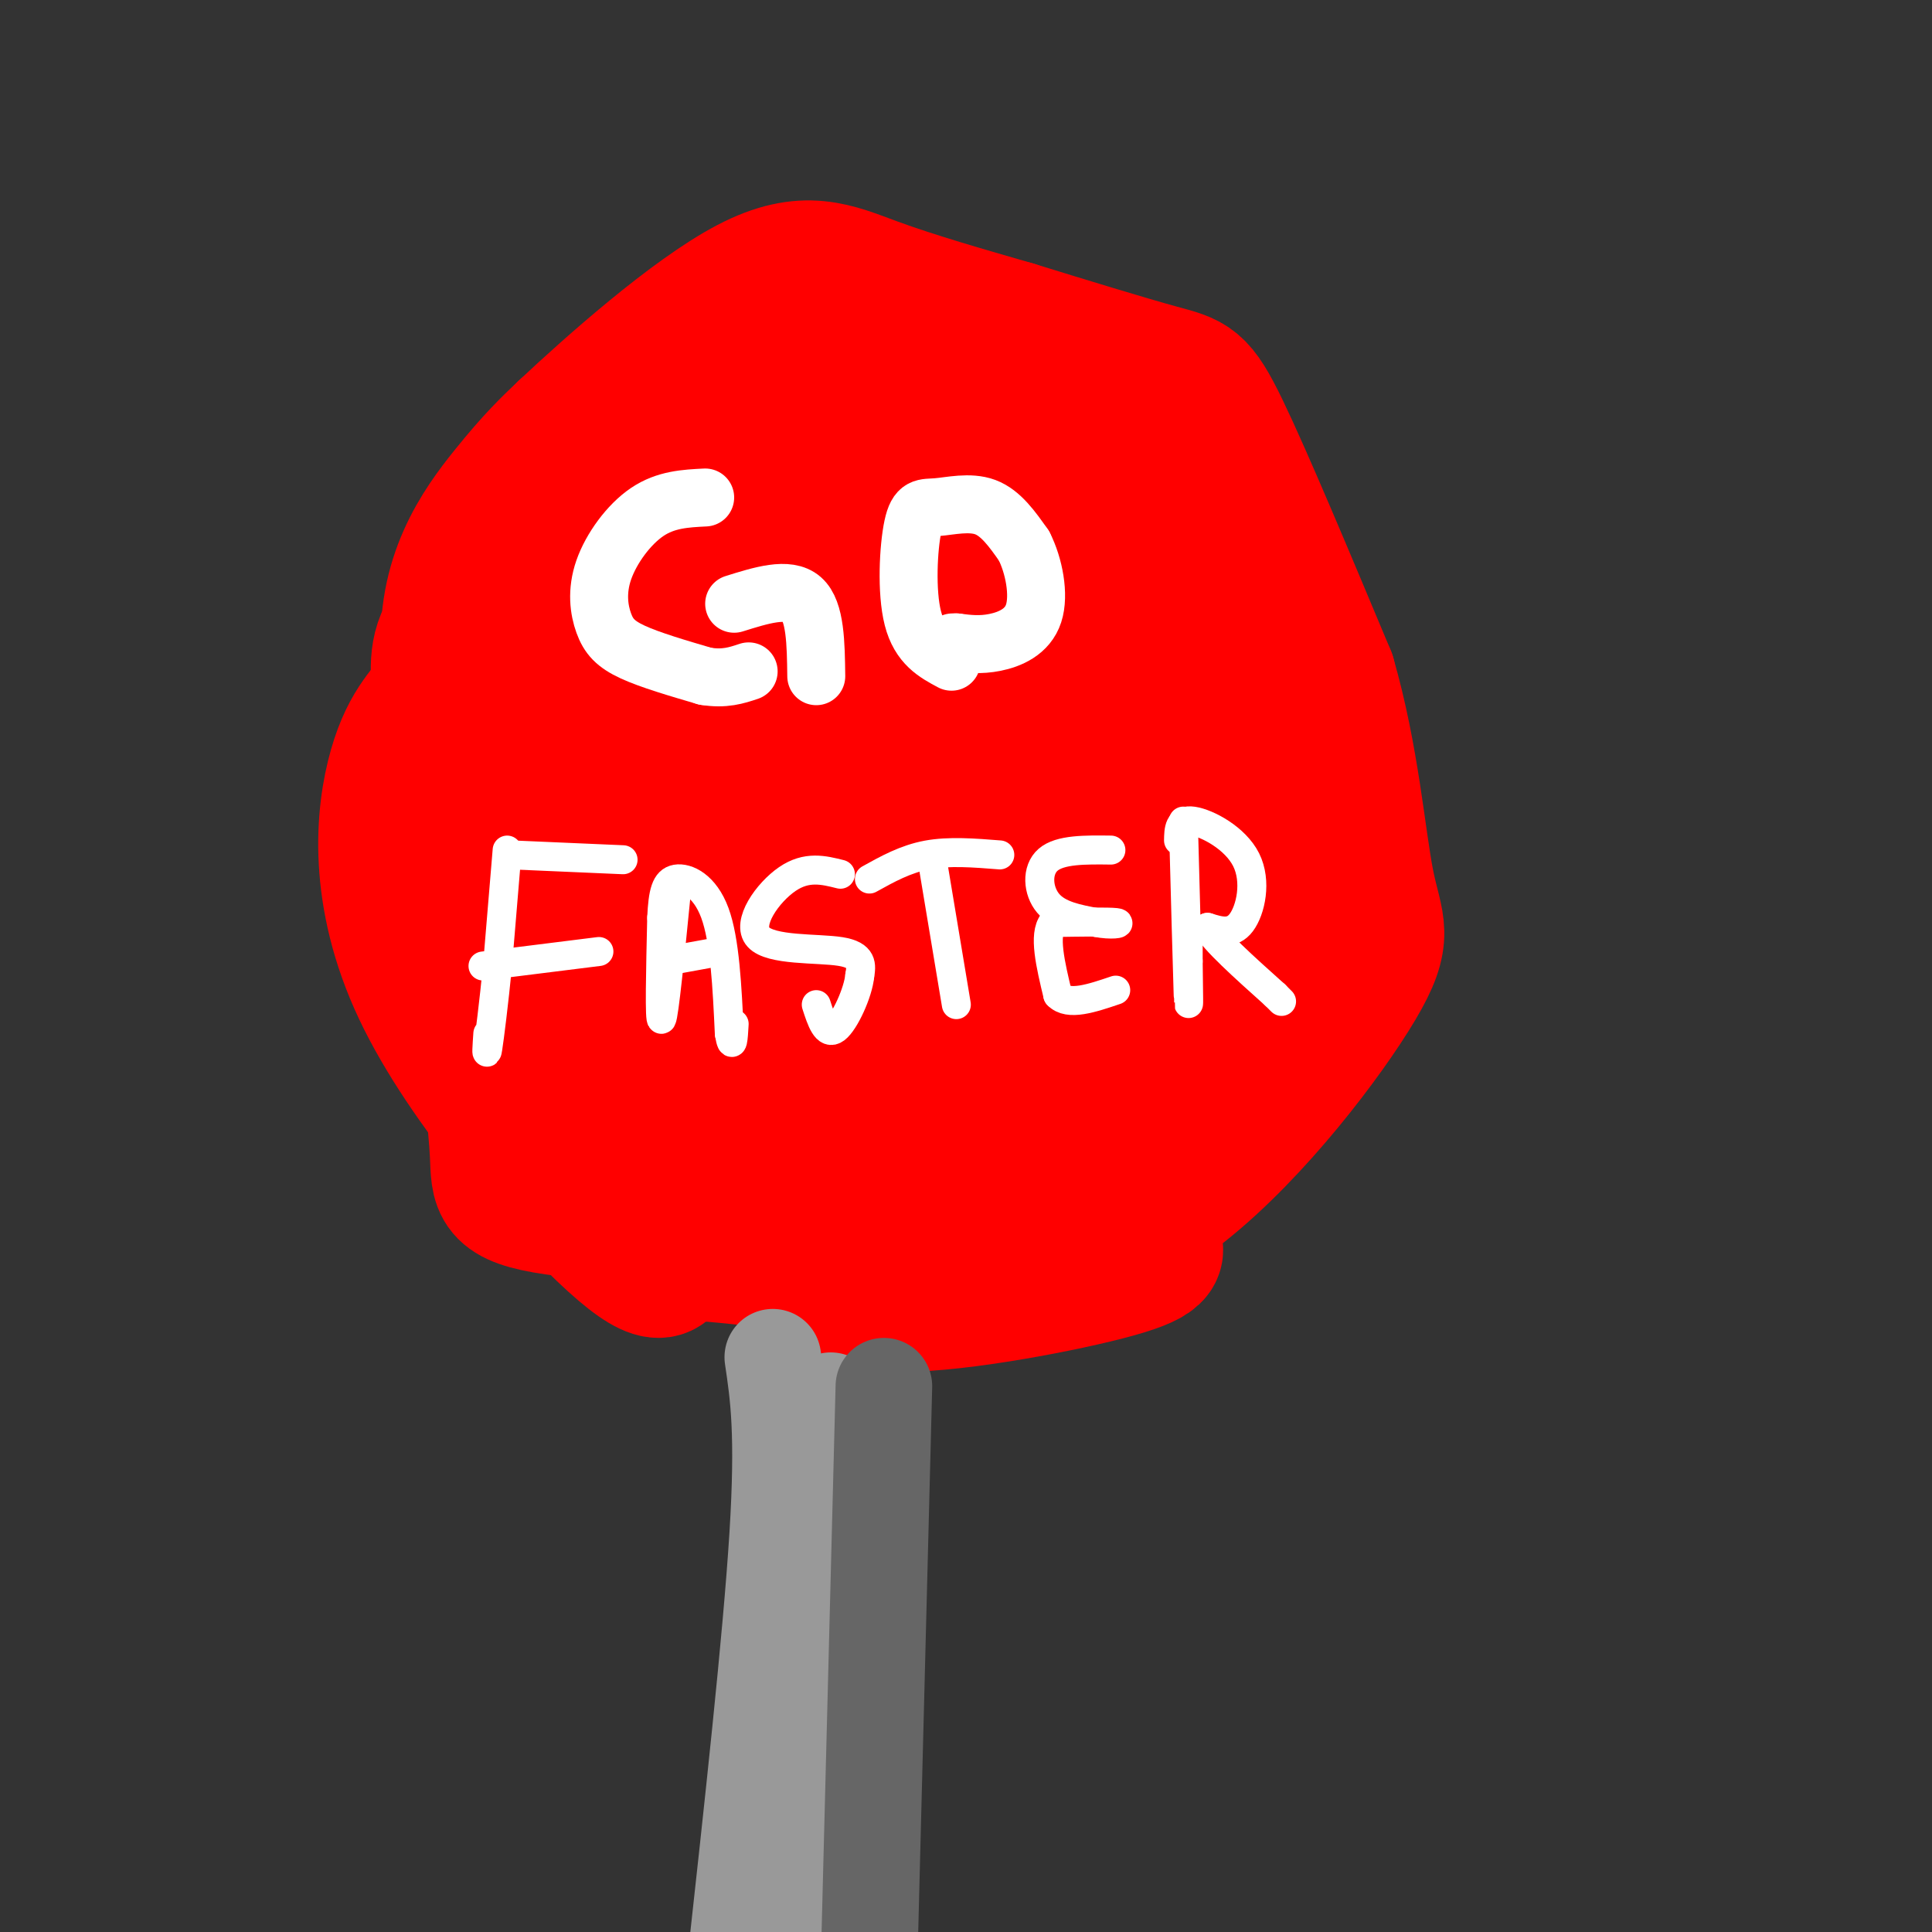 <svg viewBox='0 0 400 400' version='1.1' xmlns='http://www.w3.org/2000/svg' xmlns:xlink='http://www.w3.org/1999/xlink'><rect x="0" y="0" width="400" height="400" fill="#333333" stroke="none"/><g fill='none' stroke='#ff0000' stroke-width='28' stroke-linecap='round' stroke-linejoin='round'><path d='M172,225c-5.881,-4.095 -11.761,-8.190 -16,-13c-4.239,-4.810 -6.835,-10.334 -8,-18c-1.165,-7.666 -0.898,-17.473 1,-24c1.898,-6.527 5.426,-9.774 8,-13c2.574,-3.226 4.192,-6.431 12,-9c7.808,-2.569 21.804,-4.503 29,-6c7.196,-1.497 7.591,-2.557 10,3c2.409,5.557 6.831,17.731 8,28c1.169,10.269 -0.916,18.635 -3,27'/><path d='M213,200c-2.745,7.808 -8.108,13.826 -11,17c-2.892,3.174 -3.313,3.502 -8,2c-4.687,-1.502 -13.638,-4.833 -18,-7c-4.362,-2.167 -4.134,-3.168 -5,-8c-0.866,-4.832 -2.826,-13.494 -1,-22c1.826,-8.506 7.438,-16.857 11,-21c3.562,-4.143 5.074,-4.077 9,-4c3.926,0.077 10.264,0.165 14,4c3.736,3.835 4.868,11.418 6,19'/><path d='M210,180c1.360,6.275 1.760,12.463 0,18c-1.760,5.537 -5.679,10.423 -11,16c-5.321,5.577 -12.044,11.844 -16,11c-3.956,-0.844 -5.146,-8.800 -3,-21c2.146,-12.200 7.628,-28.643 15,-34c7.372,-5.357 16.632,0.371 25,5c8.368,4.629 15.842,8.158 19,14c3.158,5.842 1.999,13.998 0,19c-1.999,5.002 -4.840,6.851 -7,9c-2.160,2.149 -3.641,4.597 -6,6c-2.359,1.403 -5.597,1.762 -11,2c-5.403,0.238 -12.972,0.354 -20,-1c-7.028,-1.354 -13.514,-4.177 -20,-7'/><path d='M175,217c-4.251,-8.139 -4.880,-24.986 -3,-39c1.880,-14.014 6.267,-25.194 9,-31c2.733,-5.806 3.812,-6.239 5,-7c1.188,-0.761 2.484,-1.849 10,-4c7.516,-2.151 21.250,-5.365 31,-3c9.750,2.365 15.516,10.311 19,15c3.484,4.689 4.686,6.123 6,13c1.314,6.877 2.738,19.198 1,27c-1.738,7.802 -6.640,11.086 -14,15c-7.360,3.914 -17.180,8.457 -27,13'/><path d='M212,216c-6.567,3.153 -9.486,4.535 -15,0c-5.514,-4.535 -13.623,-14.988 -18,-24c-4.377,-9.012 -5.022,-16.585 -3,-22c2.022,-5.415 6.710,-8.674 13,-12c6.290,-3.326 14.182,-6.719 17,-9c2.818,-2.281 0.561,-3.451 9,0c8.439,3.451 27.573,11.524 36,17c8.427,5.476 6.145,8.354 6,10c-0.145,1.646 1.846,2.058 -1,7c-2.846,4.942 -10.527,14.412 -19,20c-8.473,5.588 -17.736,7.294 -27,9'/><path d='M210,212c-7.470,1.300 -12.647,0.049 -16,0c-3.353,-0.049 -4.884,1.105 -7,-6c-2.116,-7.105 -4.816,-22.469 -6,-32c-1.184,-9.531 -0.850,-13.229 0,-17c0.850,-3.771 2.216,-7.614 6,-9c3.784,-1.386 9.987,-0.314 13,0c3.013,0.314 2.838,-0.131 6,4c3.162,4.131 9.662,12.839 13,20c3.338,7.161 3.514,12.774 3,17c-0.514,4.226 -1.718,7.065 -8,11c-6.282,3.935 -17.641,8.968 -29,14'/><path d='M185,214c-7.649,2.988 -12.271,3.457 -15,3c-2.729,-0.457 -3.565,-1.841 -6,-9c-2.435,-7.159 -6.468,-20.095 -8,-29c-1.532,-8.905 -0.562,-13.781 0,-18c0.562,-4.219 0.718,-7.780 3,-12c2.282,-4.220 6.691,-9.098 9,-12c2.309,-2.902 2.517,-3.829 7,-5c4.483,-1.171 13.242,-2.585 22,-4'/><path d='M197,128c5.315,-0.076 7.602,1.735 13,6c5.398,4.265 13.908,10.983 20,19c6.092,8.017 9.768,17.333 11,27c1.232,9.667 0.021,19.684 1,23c0.979,3.316 4.148,-0.069 -1,5c-5.148,5.069 -18.614,18.591 -29,25c-10.386,6.409 -17.693,5.704 -25,5'/><path d='M187,238c-12.471,-4.531 -31.147,-18.360 -40,-27c-8.853,-8.640 -7.881,-12.092 -8,-20c-0.119,-7.908 -1.327,-20.271 0,-30c1.327,-9.729 5.191,-16.824 8,-21c2.809,-4.176 4.564,-5.432 10,-9c5.436,-3.568 14.553,-9.448 24,-12c9.447,-2.552 19.223,-1.776 29,-1'/><path d='M210,118c6.351,-0.276 7.729,-0.465 9,0c1.271,0.465 2.434,1.585 7,5c4.566,3.415 12.536,9.125 17,19c4.464,9.875 5.423,23.915 5,35c-0.423,11.085 -2.229,19.215 -9,29c-6.771,9.785 -18.506,21.224 -27,27c-8.494,5.776 -13.747,5.888 -19,6'/><path d='M193,239c-7.777,0.987 -17.721,0.454 -24,1c-6.279,0.546 -8.893,2.172 -14,-9c-5.107,-11.172 -12.705,-35.140 -16,-47c-3.295,-11.860 -2.285,-11.612 -1,-15c1.285,-3.388 2.846,-10.412 6,-19c3.154,-8.588 7.901,-18.739 13,-25c5.099,-6.261 10.549,-8.630 16,-11'/><path d='M173,114c8.686,-2.723 22.402,-4.031 33,-2c10.598,2.031 18.078,7.400 23,11c4.922,3.600 7.287,5.431 10,9c2.713,3.569 5.775,8.877 8,16c2.225,7.123 3.612,16.062 5,25'/><path d='M252,173c0.160,7.592 -1.940,14.071 -12,24c-10.060,9.929 -28.080,23.307 -36,29c-7.920,5.693 -5.742,3.701 -13,4c-7.258,0.299 -23.954,2.888 -34,1c-10.046,-1.888 -13.442,-8.254 -17,-14c-3.558,-5.746 -7.279,-10.873 -11,-16'/><path d='M129,201c-2.064,-3.056 -1.724,-2.696 -4,-6c-2.276,-3.304 -7.168,-10.272 -3,-25c4.168,-14.728 17.396,-37.216 30,-49c12.604,-11.784 24.586,-12.865 34,-14c9.414,-1.135 16.261,-2.324 21,-2c4.739,0.324 7.369,2.162 10,4'/><path d='M217,109c7.012,4.910 19.541,15.186 26,22c6.459,6.814 6.847,10.166 9,19c2.153,8.834 6.072,23.151 8,32c1.928,8.849 1.865,12.228 -5,20c-6.865,7.772 -20.533,19.935 -38,26c-17.467,6.065 -38.734,6.033 -60,6'/><path d='M157,234c-12.709,-0.103 -14.483,-3.362 -17,-6c-2.517,-2.638 -5.778,-4.656 -10,-11c-4.222,-6.344 -9.406,-17.016 -13,-27c-3.594,-9.984 -5.598,-19.281 0,-33c5.598,-13.719 18.799,-31.859 32,-50'/><path d='M149,107c4.457,-9.093 -0.399,-6.824 6,-7c6.399,-0.176 24.054,-2.795 34,-4c9.946,-1.205 12.185,-0.994 16,1c3.815,1.994 9.208,5.772 15,10c5.792,4.228 11.982,8.908 18,16c6.018,7.092 11.862,16.598 15,27c3.138,10.402 3.569,21.701 4,33'/><path d='M257,183c-1.869,14.059 -8.542,32.707 -13,42c-4.458,9.293 -6.701,9.229 -11,11c-4.299,1.771 -10.655,5.375 -19,9c-8.345,3.625 -18.680,7.271 -27,9c-8.320,1.729 -14.625,1.543 -21,1c-6.375,-0.543 -12.822,-1.441 -20,-5c-7.178,-3.559 -15.089,-9.780 -23,-16'/><path d='M123,234c-6.652,-9.726 -11.783,-26.041 -14,-36c-2.217,-9.959 -1.522,-13.562 1,-26c2.522,-12.438 6.869,-33.711 11,-45c4.131,-11.289 8.045,-12.593 15,-17c6.955,-4.407 16.949,-11.917 23,-16c6.051,-4.083 8.157,-4.738 12,-5c3.843,-0.262 9.421,-0.131 15,0'/><path d='M186,89c7.182,-0.233 17.636,-0.815 27,2c9.364,2.815 17.636,9.027 25,17c7.364,7.973 13.818,17.707 19,29c5.182,11.293 9.091,24.147 13,37'/><path d='M270,174c2.920,7.027 3.721,6.094 0,13c-3.721,6.906 -11.964,21.652 -21,33c-9.036,11.348 -18.865,19.300 -34,25c-15.135,5.700 -35.575,9.150 -45,11c-9.425,1.850 -7.836,2.100 -13,0c-5.164,-2.100 -17.082,-6.550 -29,-11'/><path d='M128,245c-4.919,-1.068 -2.718,1.761 -6,-7c-3.282,-8.761 -12.048,-29.113 -14,-38c-1.952,-8.887 2.910,-6.310 0,-16c-2.910,-9.690 -13.591,-31.647 -15,-48c-1.409,-16.353 6.455,-27.101 12,-34c5.545,-6.899 8.773,-9.950 12,-13'/><path d='M117,89c9.250,-8.690 26.375,-23.917 38,-30c11.625,-6.083 17.750,-3.024 26,0c8.250,3.024 18.625,6.012 29,9'/><path d='M210,68c10.762,3.321 23.167,7.125 30,9c6.833,1.875 8.095,1.821 13,12c4.905,10.179 13.452,30.589 22,51'/><path d='M275,140c4.905,16.962 6.169,33.868 8,43c1.831,9.132 4.231,10.491 -2,21c-6.231,10.509 -21.093,30.167 -36,42c-14.907,11.833 -29.860,15.840 -37,18c-7.140,2.160 -6.469,2.474 -7,2c-0.531,-0.474 -2.266,-1.737 -4,-3'/><path d='M197,263c-4.322,-0.324 -13.128,0.366 -17,-1c-3.872,-1.366 -2.811,-4.789 -15,-7c-12.189,-2.211 -37.628,-3.211 -50,-5c-12.372,-1.789 -11.678,-4.368 -12,-11c-0.322,-6.632 -1.661,-17.316 -3,-28'/><path d='M100,211c-1.137,-12.600 -2.480,-30.099 -2,-41c0.480,-10.901 2.783,-15.204 7,-23c4.217,-7.796 10.348,-19.085 17,-28c6.652,-8.915 13.826,-15.458 21,-22'/><path d='M143,97c5.578,-8.889 9.022,-20.111 16,-23c6.978,-2.889 17.489,2.556 28,8'/><path d='M187,82c-0.679,0.787 -16.375,-1.245 -25,-2c-8.625,-0.755 -10.178,-0.233 -16,6c-5.822,6.233 -15.914,18.178 -26,26c-10.086,7.822 -20.168,11.521 -25,16c-4.832,4.479 -4.416,9.740 -4,15'/><path d='M91,143c-2.360,3.979 -6.262,6.427 -9,16c-2.738,9.573 -4.314,26.270 5,46c9.314,19.730 29.518,42.494 40,52c10.482,9.506 11.241,5.753 12,2'/><path d='M139,259c7.952,0.699 21.833,1.445 29,4c7.167,2.555 7.622,6.919 19,7c11.378,0.081 33.679,-4.120 44,-7c10.321,-2.880 8.660,-4.440 7,-6'/><path d='M238,257c1.500,-2.000 1.750,-4.000 2,-6'/></g>
<g fill='none' stroke='#ffffff' stroke-width='12' stroke-linecap='round' stroke-linejoin='round'><path d='M146,103c-4.077,0.203 -8.153,0.405 -12,3c-3.847,2.595 -7.464,7.582 -9,12c-1.536,4.418 -0.990,8.266 0,11c0.990,2.734 2.426,4.352 6,6c3.574,1.648 9.287,3.324 15,5'/><path d='M146,140c4.000,0.667 6.500,-0.167 9,-1'/><path d='M152,125c5.583,-1.750 11.167,-3.500 14,-1c2.833,2.500 2.917,9.250 3,16'/><path d='M197,137c-3.297,-1.761 -6.593,-3.522 -8,-9c-1.407,-5.478 -0.923,-14.675 0,-19c0.923,-4.325 2.287,-3.780 5,-4c2.713,-0.220 6.775,-1.206 10,0c3.225,1.206 5.612,4.603 8,8'/><path d='M212,113c2.071,4.048 3.250,10.167 2,14c-1.250,3.833 -4.929,5.381 -8,6c-3.071,0.619 -5.536,0.310 -8,0'/><path d='M198,133c-1.333,0.000 -0.667,0.000 0,0'/></g>
<g fill='none' stroke='#ffffff' stroke-width='6' stroke-linecap='round' stroke-linejoin='round'><path d='M105,176c0.000,0.000 -2.000,24.000 -2,24'/><path d='M103,200c-0.756,7.644 -1.644,14.756 -2,17c-0.356,2.244 -0.178,-0.378 0,-3'/><path d='M106,177c0.000,0.000 23.000,1.000 23,1'/><path d='M100,200c0.000,0.000 24.000,-3.000 24,-3'/><path d='M140,185c-1.250,12.583 -2.500,25.167 -3,26c-0.500,0.833 -0.250,-10.083 0,-21'/><path d='M137,190c0.238,-5.179 0.833,-7.625 3,-8c2.167,-0.375 5.905,1.321 8,7c2.095,5.679 2.548,15.339 3,25'/><path d='M151,214c0.667,3.833 0.833,0.917 1,-2'/><path d='M138,199c0.000,0.000 11.000,-2.000 11,-2'/><path d='M174,181c-3.488,-0.875 -6.976,-1.750 -11,1c-4.024,2.750 -8.583,9.125 -6,12c2.583,2.875 12.310,2.250 17,3c4.690,0.750 4.345,2.875 4,5'/><path d='M178,202c-0.311,3.444 -3.089,9.556 -5,11c-1.911,1.444 -2.956,-1.778 -4,-5'/><path d='M193,178c0.000,0.000 5.000,30.000 5,30'/><path d='M180,182c3.750,-2.083 7.500,-4.167 12,-5c4.500,-0.833 9.750,-0.417 15,0'/><path d='M230,176c-5.267,-0.067 -10.533,-0.133 -13,2c-2.467,2.133 -2.133,6.467 0,9c2.133,2.533 6.067,3.267 10,4'/><path d='M227,191c3.022,0.622 5.578,0.178 4,0c-1.578,-0.178 -7.289,-0.089 -13,0'/><path d='M218,191c-2.000,2.500 -0.500,8.750 1,15'/><path d='M219,206c2.167,2.333 7.083,0.667 12,-1'/><path d='M245,170c0.417,15.583 0.833,31.167 1,36c0.167,4.833 0.083,-1.083 0,-7'/><path d='M246,199c0.000,-1.833 0.000,-2.917 0,-4'/><path d='M244,174c0.036,-2.214 0.071,-4.429 3,-4c2.929,0.429 8.750,3.500 11,8c2.250,4.500 0.929,10.429 -1,13c-1.929,2.571 -4.464,1.786 -7,1'/><path d='M250,192c1.167,2.500 7.583,8.250 14,14'/><path d='M264,206c2.333,2.333 1.167,1.167 0,0'/></g>
<g fill='none' stroke='#999999' stroke-width='20' stroke-linecap='round' stroke-linejoin='round'><path d='M160,281c1.167,7.833 2.333,15.667 1,37c-1.333,21.333 -5.167,56.167 -9,91'/><path d='M172,290c-3.750,31.750 -7.500,63.500 -9,85c-1.500,21.500 -0.750,32.750 0,44'/></g>
<g fill='none' stroke='#666666' stroke-width='20' stroke-linecap='round' stroke-linejoin='round'><path d='M183,287c0.000,0.000 -3.000,117.000 -3,117'/></g>
</svg>